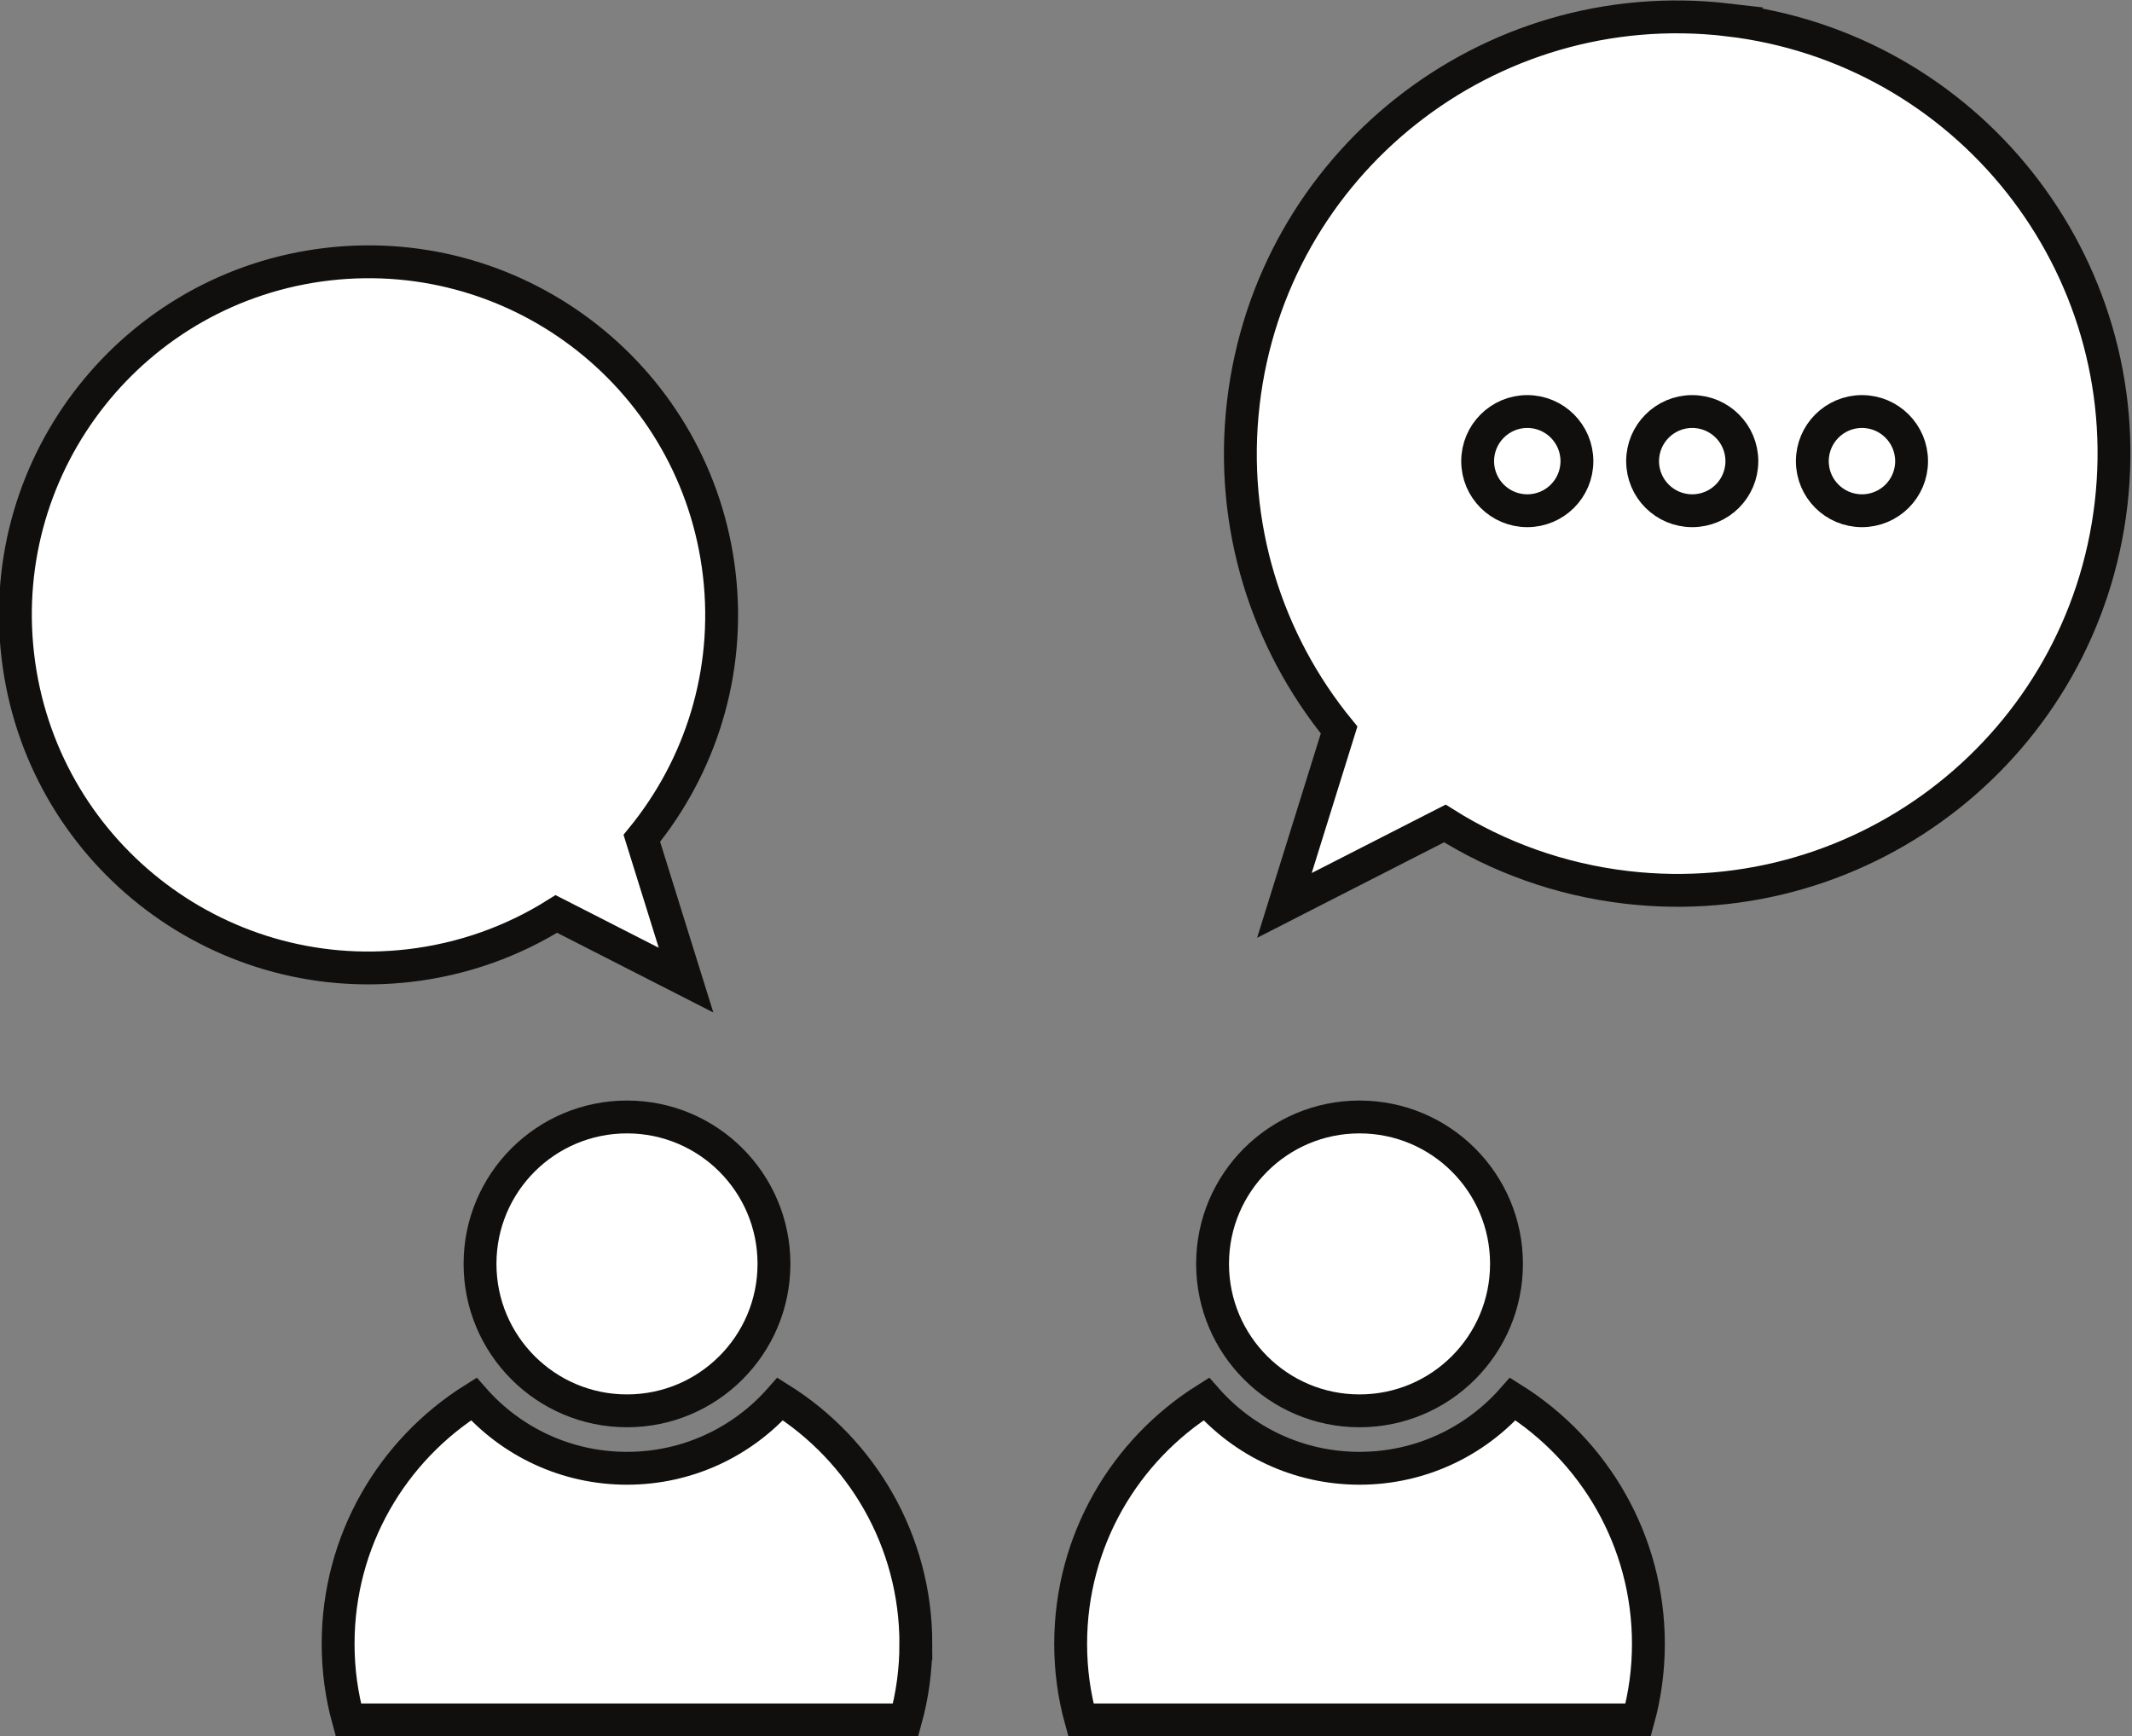 <?xml version="1.0" encoding="UTF-8" standalone="no"?>
<!-- Created with Inkscape (http://www.inkscape.org/) -->

<svg
   version="1.1"
   id="svg2619"
   width="302.739"
   height="246.594"
   viewBox="0 0 302.739 246.594"
   sodipodi:docname="04_business_icons.eps"
   inkscape:export-filename="negocios.svg"
   inkscape:export-xdpi="96"
   inkscape:export-ydpi="96"
   xmlns:inkscape="http://www.inkscape.org/namespaces/inkscape"
   xmlns:sodipodi="http://sodipodi.sourceforge.net/DTD/sodipodi-0.dtd"
   xmlns="http://www.w3.org/2000/svg"
   xmlns:svg="http://www.w3.org/2000/svg">
  <rect x="0" y="0" width="302.739" height="246.594" fill="#808080" stroke="none"/>
  <defs
     id="defs2623" />
  <sodipodi:namedview
     id="namedview2621"
     pagecolor="#ffffff"
     bordercolor="#000000"
     borderopacity="0.25"
     inkscape:showpageshadow="2"
     inkscape:pageopacity="0.0"
     inkscape:pagecheckerboard="0"
     inkscape:deskcolor="#d1d1d1"
     showgrid="false" />
  <g
     id="g2627"
     inkscape:groupmode="layer"
     inkscape:label="Page 1"
     transform="matrix(1.333,0,0,-1.333,-585.728,264.181)">
    <path
       d="m 623.442,196.07 c -25.525,2.97 -48.624,-15.31 -51.592,-40.84 -1.514,-13.02 2.513,-25.41 10.203,-34.82 l -5.825,-18.69 17.092,8.73 c 5.691,-3.58 12.249,-5.98 19.373,-6.81 25.525,-2.97 48.623,15.32 51.592,40.84 2.968,25.53 -15.318,48.63 -40.843,51.59 z"
       style="fill:#ffffff;stroke:#100f0d;stroke-width:3.5;stroke-linecap:butt;stroke-linejoin:miter;stroke-miterlimit:10;stroke-dasharray:none;stroke-opacity:1"
       id="path2785" />
    <path
       d="m 474.317,170.04 c 20.635,2.39 39.308,-12.39 41.707,-33.02 1.225,-10.53 -2.031,-20.54 -8.248,-28.15 l 4.709,-15.11 -13.817,7.05 c -4.601,-2.89 -9.902,-4.83 -15.661,-5.5 -20.634,-2.4 -39.307,12.38 -41.706,33.02 -2.4,20.63 12.382,39.31 33.016,41.71 z"
       style="fill:#ffffff;stroke:#100f0d;stroke-width:3.5;stroke-linecap:butt;stroke-linejoin:miter;stroke-miterlimit:10;stroke-dasharray:none;stroke-opacity:1"
       id="path2787" />
    <path
       d="m 521.852,63.53 c 0,8.65 -7.01,15.65 -15.656,15.65 -8.647,0 -15.656,-7 -15.656,-15.65 0,-8.65 7.009,-15.66 15.656,-15.66 8.646,0 15.656,7.01 15.656,15.66 z"
       style="fill:#ffffff;stroke:#100f0d;stroke-width:3.5;stroke-linecap:butt;stroke-linejoin:miter;stroke-miterlimit:10;stroke-dasharray:none;stroke-opacity:1"
       id="path2789" />
    <path
       d="m 536.968,23.04 c 0,-2.81 -0.378,-5.52 -1.091,-8.1 h -59.363 c -0.712,2.58 -1.09,5.29 -1.09,8.1 0,11 5.765,20.64 14.447,26.09 3.983,-4.53 9.825,-7.38 16.325,-7.38 6.5,0 12.341,2.85 16.325,7.38 8.681,-5.45 14.447,-15.09 14.447,-26.09 z"
       style="fill:#ffffff;stroke:#100f0d;stroke-width:3.5;stroke-linecap:butt;stroke-linejoin:miter;stroke-miterlimit:10;stroke-dasharray:none;stroke-opacity:1"
       id="path2791" />
    <path
       d="m 599.885,63.53 c 0,8.65 -7.009,15.65 -15.656,15.65 -8.646,0 -15.655,-7 -15.655,-15.65 0,-8.65 7.009,-15.66 15.655,-15.66 8.647,0 15.656,7.01 15.656,15.66 z"
       style="fill:#ffffff;stroke:#100f0d;stroke-width:3.5;stroke-linecap:butt;stroke-linejoin:miter;stroke-miterlimit:10;stroke-dasharray:none;stroke-opacity:1"
       id="path2793" />
    <path
       d="m 615.001,23.04 c 0,-2.81 -0.378,-5.52 -1.09,-8.1 h -59.363 c -0.713,2.58 -1.09,5.29 -1.09,8.1 0,11 5.765,20.64 14.446,26.09 3.984,-4.53 9.825,-7.38 16.325,-7.38 6.5,0 12.342,2.85 16.326,7.38 8.681,-5.45 14.446,-15.09 14.446,-26.09 z"
       style="fill:#ffffff;stroke:#100f0d;stroke-width:3.5;stroke-linecap:butt;stroke-linejoin:miter;stroke-miterlimit:10;stroke-dasharray:none;stroke-opacity:1"
       id="path2795" />
    <path
       d="m 596.813,149.05 c 0,2.92 2.367,5.29 5.287,5.29 2.92,0 5.287,-2.37 5.287,-5.29 0,-2.92 -2.367,-5.28 -5.287,-5.28 -2.92,0 -5.287,2.36 -5.287,5.28 z"
       style="fill:#ffffff;stroke:#100f0d;stroke-width:3.5;stroke-linecap:butt;stroke-linejoin:miter;stroke-miterlimit:10;stroke-dasharray:none;stroke-opacity:1"
       id="path2797" />
    <path
       d="m 614.384,149.05 c 0,2.92 2.367,5.29 5.287,5.29 2.92,0 5.287,-2.37 5.287,-5.29 0,-2.92 -2.367,-5.28 -5.287,-5.28 -2.92,0 -5.287,2.36 -5.287,5.28 z"
       style="fill:#ffffff;stroke:#100f0d;stroke-width:3.5;stroke-linecap:butt;stroke-linejoin:miter;stroke-miterlimit:10;stroke-dasharray:none;stroke-opacity:1"
       id="path2799" />
    <path
       d="m 632.464,149.05 c 0,2.92 2.367,5.29 5.287,5.29 2.92,0 5.287,-2.37 5.287,-5.29 0,-2.92 -2.367,-5.28 -5.287,-5.28 -2.92,0 -5.287,2.36 -5.287,5.28 z"
       style="fill:#ffffff;stroke:#100f0d;stroke-width:3.5;stroke-linecap:butt;stroke-linejoin:miter;stroke-miterlimit:10;stroke-dasharray:none;stroke-opacity:1"
       id="path2801" />
  </g>
</svg>
